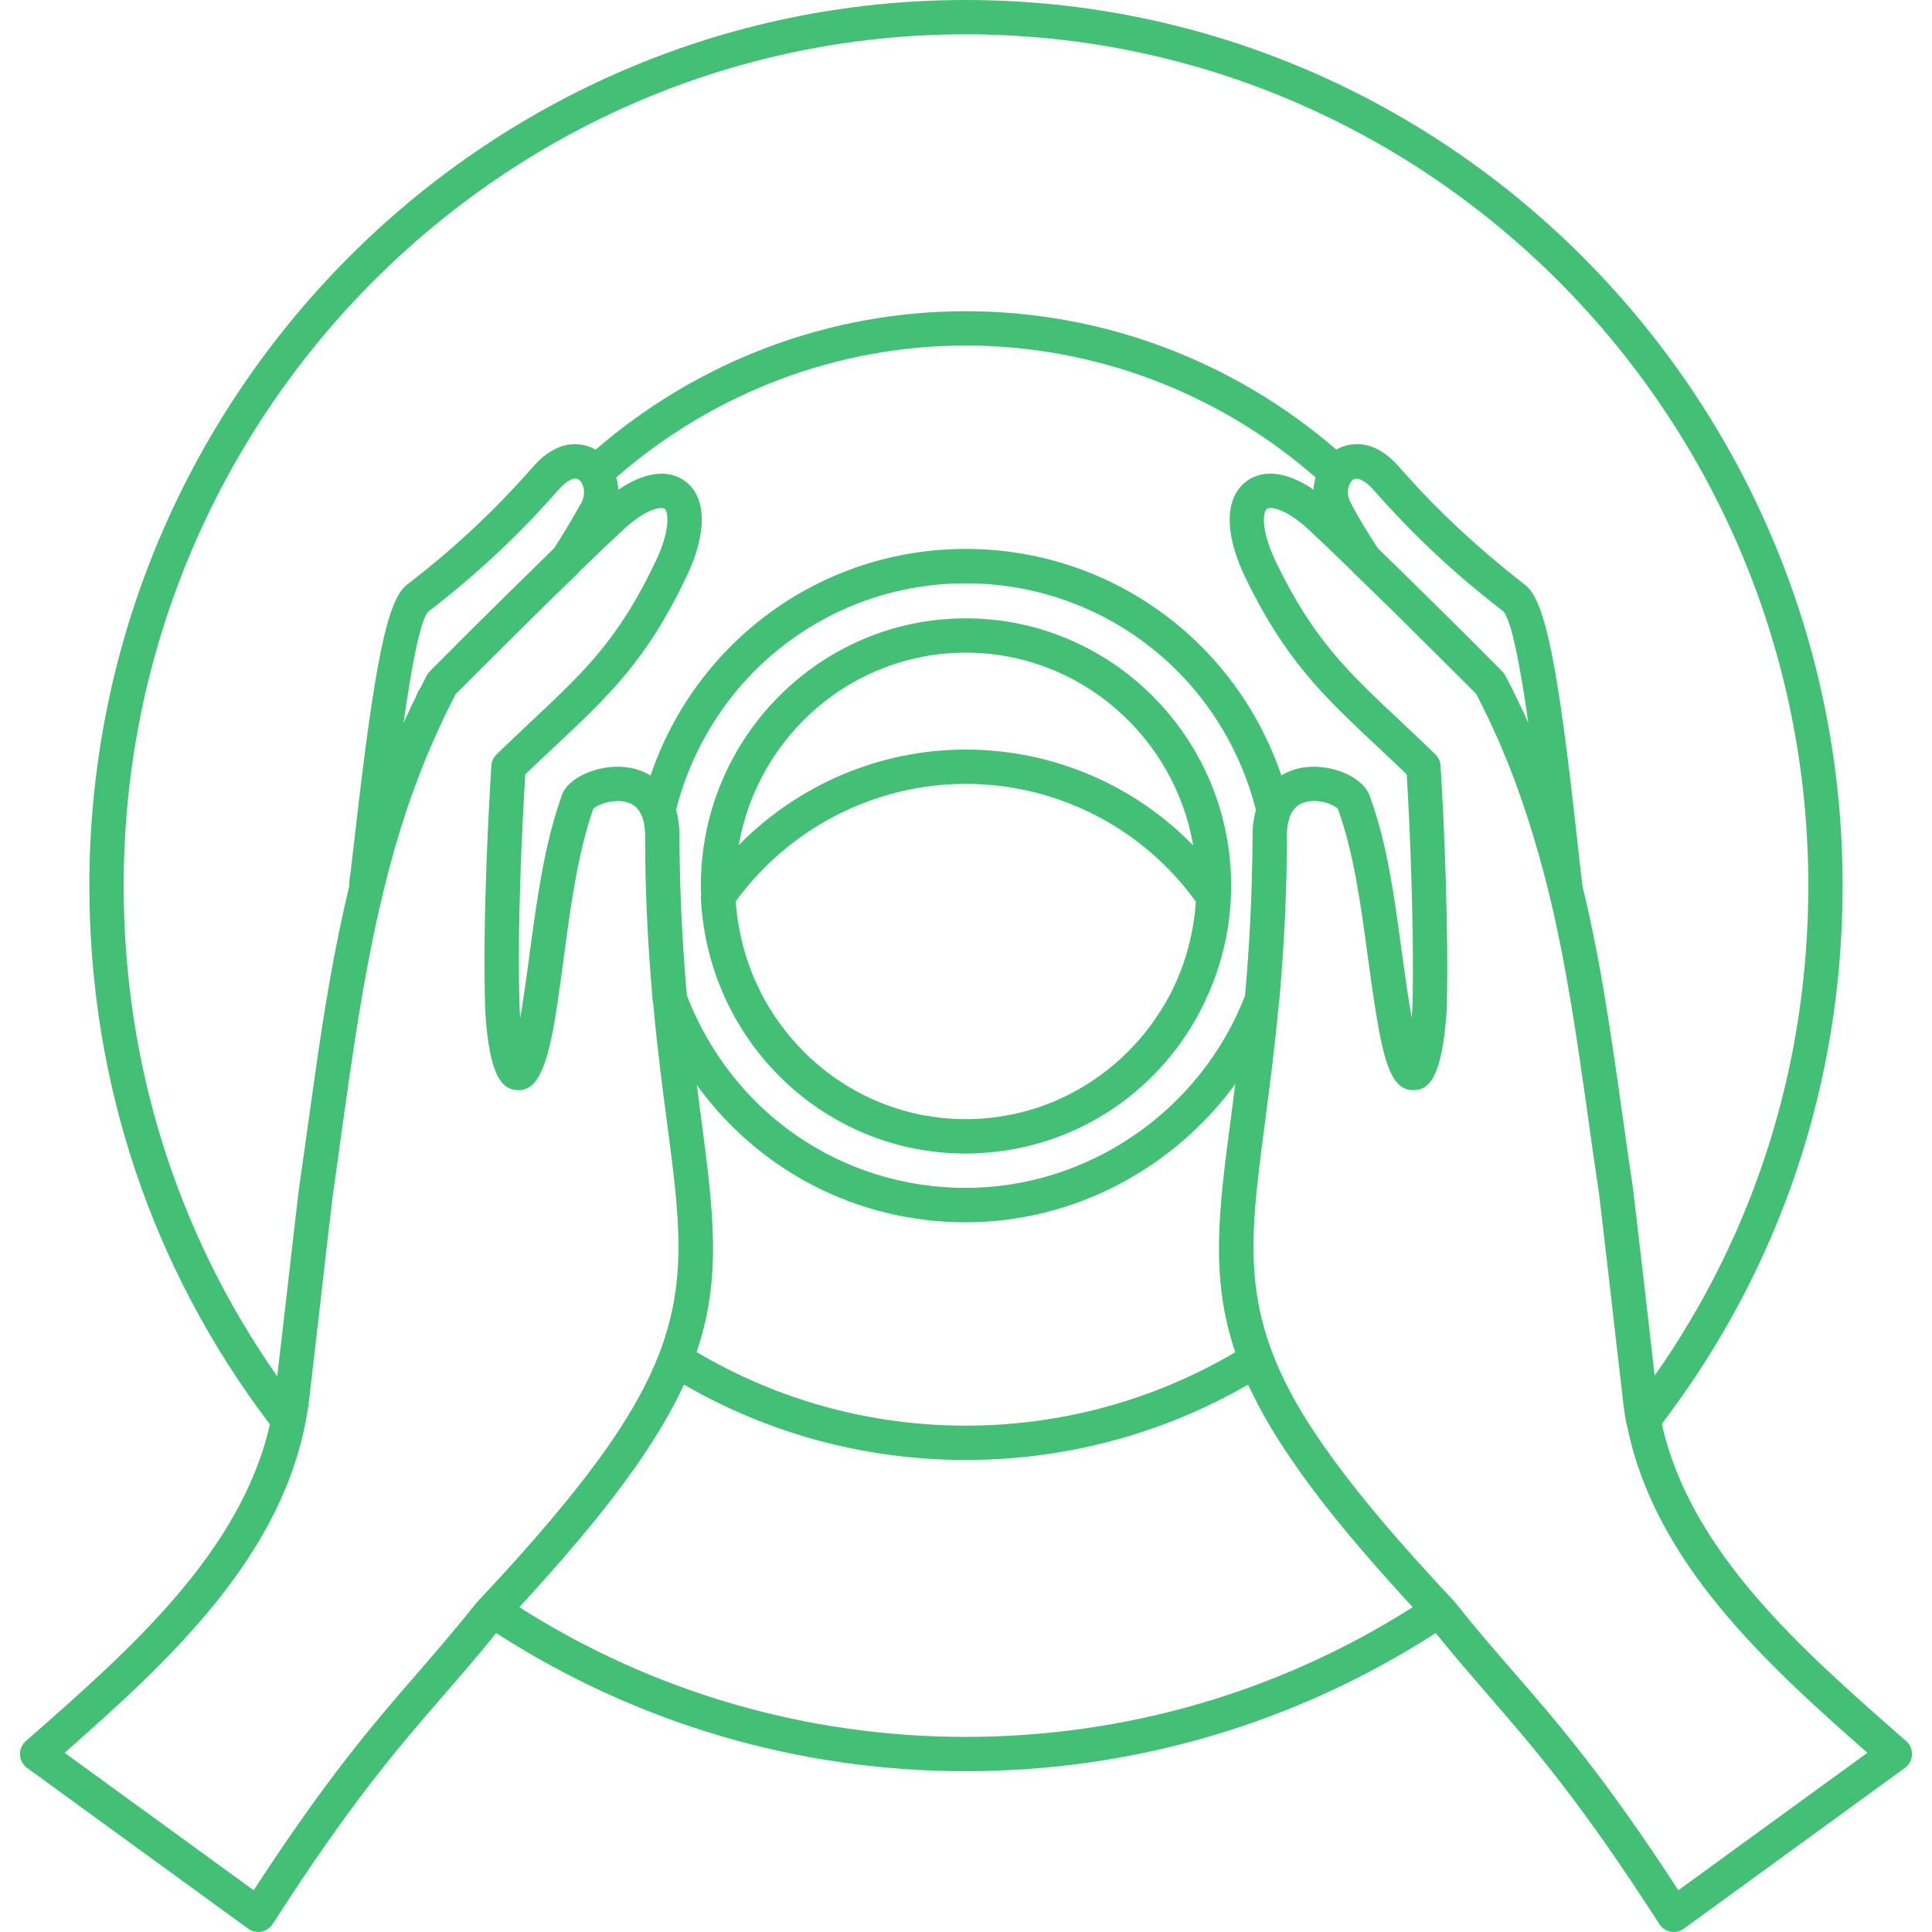 <svg xmlns="http://www.w3.org/2000/svg" xmlns:xlink="http://www.w3.org/1999/xlink" width="100" viewBox="0 0 75 75" height="100" preserveAspectRatio="xMidYMid meet"><defs><clipPath id="673c505f3e"><path d="M 0.773 0 L 74.227 0 L 74.227 75 L 0.773 75 Z M 0.773 0 " clip-rule="nonzero"></path></clipPath></defs><path fill="#43bf76" d="M 37.488 29.098 C 34.156 29.098 30.992 30.457 28.68 32.805 C 29.418 28.566 33.086 25.336 37.488 25.336 C 41.906 25.336 45.586 28.574 46.32 32.82 C 44.023 30.461 40.848 29.098 37.488 29.098 Z M 45.562 38.324 C 45.562 38.328 45.562 38.328 45.562 38.328 C 45.461 38.543 45.348 38.746 45.23 38.953 C 45.176 39.039 45.125 39.129 45.07 39.215 C 44.996 39.332 44.918 39.449 44.84 39.562 C 44.727 39.73 44.605 39.891 44.48 40.051 C 44.445 40.094 44.41 40.137 44.375 40.18 C 43.562 41.164 42.547 41.973 41.395 42.539 C 41.285 42.594 41.176 42.645 41.062 42.695 C 40.93 42.754 40.793 42.809 40.656 42.859 C 40.488 42.926 40.316 42.988 40.141 43.043 C 40.062 43.066 39.98 43.09 39.898 43.113 C 39.691 43.168 39.484 43.223 39.273 43.266 C 39.223 43.277 39.168 43.285 39.117 43.293 C 38.875 43.34 38.633 43.375 38.387 43.402 C 38.363 43.402 38.34 43.406 38.316 43.406 C 38.043 43.434 37.766 43.445 37.488 43.445 C 37.207 43.445 36.93 43.434 36.656 43.406 C 36.637 43.406 36.613 43.402 36.594 43.402 C 36.34 43.375 36.094 43.336 35.848 43.293 C 35.805 43.285 35.762 43.277 35.719 43.27 C 35.496 43.223 35.273 43.168 35.059 43.105 C 34.992 43.086 34.926 43.07 34.863 43.047 C 34.668 42.988 34.48 42.918 34.289 42.848 C 34.207 42.812 34.121 42.781 34.039 42.746 C 33.871 42.676 33.711 42.598 33.551 42.52 C 33.449 42.469 33.348 42.418 33.246 42.363 C 33.109 42.285 32.973 42.207 32.836 42.121 C 32.723 42.051 32.613 41.98 32.504 41.906 C 32.457 41.875 32.41 41.84 32.363 41.809 C 32.176 41.672 31.988 41.531 31.809 41.379 C 31.793 41.367 31.777 41.352 31.758 41.336 C 31.555 41.168 31.359 40.988 31.176 40.797 C 31.16 40.785 31.148 40.77 31.133 40.754 C 30.949 40.566 30.773 40.371 30.605 40.168 C 30.586 40.145 30.566 40.117 30.547 40.094 C 30.395 39.902 30.246 39.699 30.105 39.496 C 30.078 39.453 30.051 39.414 30.023 39.371 C 29.898 39.184 29.785 38.988 29.672 38.789 C 29.641 38.727 29.605 38.664 29.57 38.598 C 29.48 38.422 29.395 38.238 29.312 38.055 C 29.273 37.965 29.234 37.879 29.199 37.789 C 29.133 37.625 29.074 37.461 29.016 37.293 C 28.98 37.18 28.945 37.066 28.91 36.953 C 28.867 36.801 28.824 36.645 28.789 36.488 C 28.758 36.359 28.73 36.234 28.707 36.105 C 28.672 35.93 28.645 35.754 28.621 35.578 C 28.605 35.469 28.594 35.363 28.582 35.254 C 28.574 35.164 28.57 35.078 28.562 34.988 C 30.652 32.129 33.969 30.43 37.488 30.43 C 41.039 30.43 44.359 32.137 46.422 35 C 46.344 36.188 46.043 37.312 45.562 38.324 Z M 37.488 24.004 C 31.82 24.004 27.207 28.66 27.207 34.379 C 27.207 34.508 27.211 34.633 27.219 34.762 C 27.215 34.785 27.207 34.812 27.207 34.836 C 27.441 39.871 31.141 43.918 35.91 44.66 C 35.914 44.66 35.922 44.66 35.926 44.66 C 36.074 44.684 36.227 44.703 36.379 44.719 C 36.398 44.723 36.422 44.727 36.441 44.727 C 36.582 44.742 36.727 44.75 36.867 44.762 C 36.898 44.762 36.93 44.766 36.965 44.766 C 37.137 44.777 37.312 44.781 37.488 44.781 C 37.664 44.781 37.84 44.777 38.012 44.766 C 38.031 44.766 38.051 44.766 38.066 44.762 C 41.879 44.551 45.133 42.266 46.727 38.98 C 46.754 38.926 46.781 38.871 46.805 38.812 C 46.832 38.754 46.859 38.695 46.887 38.633 C 47.465 37.336 47.793 35.895 47.793 34.379 C 47.793 28.66 43.168 24.004 37.488 24.004 " fill-opacity="1" fill-rule="nonzero"></path><g clip-path="url(#673c505f3e)"><path fill="#43bf76" d="M 65.152 73.379 C 62.293 68.98 60.5 66.914 58.762 64.91 C 58.004 64.039 57.289 63.215 56.457 62.168 C 55.926 61.602 55.43 61.062 54.965 60.547 C 53.25 58.633 51.961 57.02 51.012 55.578 C 50.984 55.539 50.957 55.5 50.934 55.461 C 50.855 55.34 50.781 55.223 50.707 55.109 C 48.133 50.965 48.488 48.266 49.109 43.559 C 49.285 42.195 49.488 40.672 49.648 38.906 C 49.652 38.883 49.664 38.859 49.664 38.836 C 49.867 36.484 49.957 34.508 49.957 32.434 C 49.957 32.309 49.965 32.195 49.977 32.098 C 49.98 32.086 49.98 32.074 49.98 32.066 C 49.992 31.984 50.008 31.914 50.027 31.848 C 50.039 31.805 50.051 31.758 50.066 31.719 C 50.07 31.715 50.07 31.711 50.07 31.707 C 50.227 31.293 50.5 31.195 50.613 31.156 C 50.742 31.113 50.875 31.094 51.008 31.094 C 51.449 31.094 51.863 31.293 51.938 31.406 C 52.543 33.078 52.805 34.98 53.078 36.996 C 53.184 37.762 53.285 38.531 53.41 39.285 C 53.734 41.293 54.047 42.32 54.859 42.32 C 54.875 42.32 54.891 42.32 54.906 42.32 C 55.449 42.297 55.98 41.902 56.164 39.195 C 56.242 35.977 56.051 31.727 55.922 29.723 C 55.914 29.559 55.84 29.402 55.723 29.285 C 55.234 28.809 54.777 28.383 54.348 27.977 C 52.316 26.07 50.973 24.812 49.523 21.797 C 48.918 20.523 49.035 19.859 49.184 19.754 C 49.316 19.656 49.918 19.73 50.84 20.594 C 51.387 21.109 51.934 21.629 52.473 22.156 C 52.492 22.176 52.504 22.199 52.527 22.219 C 53.039 22.711 53.559 23.219 54.094 23.742 C 54.898 24.539 55.699 25.332 56.484 26.117 L 57.305 26.938 C 57.473 27.258 57.629 27.578 57.785 27.898 C 57.812 27.957 57.84 28.02 57.867 28.078 C 57.977 28.312 58.082 28.547 58.188 28.781 C 58.262 28.957 58.34 29.137 58.41 29.316 C 58.449 29.402 58.484 29.492 58.523 29.582 C 59.109 31.051 59.621 32.652 60.078 34.461 C 60.078 34.465 60.078 34.465 60.078 34.465 C 60.805 37.383 61.23 40.418 61.645 43.352 C 61.781 44.34 61.922 45.332 62.07 46.301 C 62.234 47.672 62.391 49.047 62.551 50.43 C 62.684 51.605 62.816 52.785 62.957 53.949 C 62.969 54.055 62.98 54.164 62.992 54.27 C 62.996 54.277 62.996 54.285 62.996 54.293 C 63.023 54.574 63.062 54.84 63.109 55.117 L 63.129 55.238 C 63.137 55.27 63.148 55.297 63.16 55.328 C 64.215 60.621 68.527 64.559 72.492 68.043 Z M 37.488 67.426 C 31.316 67.426 25.344 65.688 20.16 62.391 C 20.461 62.066 20.742 61.754 21.02 61.441 C 21.074 61.383 21.129 61.32 21.184 61.262 C 21.324 61.102 21.465 60.945 21.598 60.789 C 21.699 60.68 21.797 60.566 21.895 60.453 C 21.918 60.426 21.938 60.398 21.961 60.375 C 22.258 60.031 22.535 59.703 22.801 59.379 C 22.848 59.324 22.895 59.27 22.938 59.215 C 23.055 59.07 23.172 58.93 23.281 58.785 C 23.344 58.711 23.402 58.637 23.461 58.562 C 23.559 58.438 23.66 58.309 23.758 58.184 C 23.84 58.074 23.922 57.969 24.004 57.859 C 24.074 57.766 24.148 57.668 24.215 57.578 C 24.359 57.383 24.496 57.191 24.633 57 C 24.66 56.961 24.688 56.918 24.715 56.879 C 24.84 56.703 24.957 56.527 25.07 56.355 C 25.086 56.332 25.102 56.312 25.113 56.289 C 25.707 55.391 26.184 54.551 26.551 53.75 C 29.863 55.668 33.629 56.676 37.488 56.676 C 41.359 56.676 45.133 55.668 48.449 53.75 C 48.477 53.805 48.504 53.863 48.531 53.918 C 48.539 53.938 48.547 53.953 48.555 53.969 C 48.629 54.121 48.703 54.273 48.785 54.426 C 48.805 54.473 48.828 54.516 48.852 54.559 C 48.918 54.688 48.992 54.816 49.062 54.949 C 49.148 55.102 49.242 55.258 49.336 55.418 C 49.371 55.473 49.402 55.531 49.438 55.59 C 49.52 55.727 49.609 55.867 49.699 56.004 C 49.719 56.035 49.738 56.066 49.758 56.094 C 50.648 57.477 51.836 59.012 53.402 60.793 C 53.539 60.949 53.68 61.109 53.824 61.27 C 53.852 61.301 53.883 61.332 53.91 61.367 C 54.207 61.699 54.516 62.039 54.84 62.391 C 49.652 65.688 43.672 67.426 37.488 67.426 Z M 18.504 62.211 C 17.707 63.215 16.992 64.039 16.238 64.914 C 14.5 66.914 12.707 68.984 9.848 73.379 L 2.508 68.043 C 6.578 64.461 11.004 60.398 11.922 54.875 C 11.961 54.668 11.992 54.465 12.008 54.273 C 12.152 53.035 12.293 51.793 12.438 50.559 C 12.598 49.133 12.762 47.711 12.93 46.316 C 13.055 45.453 13.176 44.586 13.293 43.723 C 13.352 43.312 13.406 42.91 13.465 42.504 C 13.844 39.828 14.266 37.098 14.922 34.461 C 14.922 34.461 14.922 34.457 14.922 34.457 C 15.172 33.422 15.457 32.438 15.77 31.492 C 15.781 31.453 15.793 31.414 15.809 31.375 C 15.883 31.148 15.965 30.922 16.047 30.699 C 16.105 30.539 16.164 30.379 16.223 30.223 C 16.273 30.09 16.324 29.961 16.375 29.832 C 16.469 29.586 16.57 29.344 16.676 29.098 C 16.703 29.035 16.73 28.969 16.758 28.906 C 16.891 28.602 17.027 28.297 17.172 27.992 C 17.18 27.973 17.188 27.957 17.195 27.938 C 17.355 27.605 17.52 27.27 17.695 26.938 L 18.566 26.066 C 19.289 25.348 20.02 24.617 20.762 23.887 C 21.344 23.312 21.918 22.75 22.473 22.219 C 22.492 22.199 22.508 22.176 22.523 22.156 C 23.066 21.633 23.609 21.109 24.156 20.598 C 25.09 19.719 25.684 19.668 25.801 19.75 C 25.922 19.84 26.07 20.496 25.449 21.797 C 24.02 24.816 22.676 26.078 20.645 27.984 C 20.219 28.387 19.762 28.812 19.277 29.285 C 19.156 29.402 19.086 29.559 19.074 29.723 C 18.992 31.07 18.719 35.742 18.836 39.219 C 18.988 41.902 19.551 42.293 20.082 42.32 C 20.902 42.371 21.27 41.289 21.59 39.281 C 21.695 38.598 21.789 37.898 21.883 37.203 C 22.148 35.203 22.426 33.133 23.027 31.41 C 23.133 31.266 23.801 30.973 24.367 31.152 C 24.488 31.191 24.801 31.293 24.957 31.793 C 25.008 31.957 25.039 32.168 25.043 32.434 C 25.043 32.438 25.043 32.438 25.043 32.438 C 25.043 34.512 25.133 36.484 25.336 38.836 C 25.336 38.859 25.348 38.883 25.352 38.906 C 25.512 40.672 25.711 42.195 25.891 43.559 C 26.543 48.496 26.898 51.223 23.883 55.738 C 23.848 55.789 23.816 55.836 23.781 55.887 C 23.703 56.004 23.621 56.121 23.539 56.238 C 23.457 56.355 23.371 56.473 23.285 56.594 C 23.25 56.645 23.211 56.695 23.176 56.742 C 22.27 57.977 21.125 59.344 19.715 60.902 C 19.328 61.324 18.93 61.758 18.504 62.211 Z M 22.566 19.52 C 22.23 20.121 21.887 20.699 21.512 21.281 C 20.926 21.852 20.344 22.422 19.766 22.992 C 18.793 23.949 17.773 24.965 16.68 26.066 C 16.633 26.113 16.594 26.168 16.562 26.227 C 16.48 26.387 16.398 26.551 16.316 26.715 C 16.273 26.766 16.234 26.824 16.211 26.891 C 16.16 27.027 16.098 27.148 16.031 27.281 L 15.949 27.441 C 15.934 27.469 15.93 27.496 15.918 27.523 C 15.836 27.703 15.746 27.883 15.664 28.07 C 15.668 28.055 15.668 28.039 15.672 28.027 C 15.684 27.938 15.695 27.848 15.711 27.758 C 15.715 27.723 15.719 27.688 15.727 27.652 C 15.738 27.566 15.75 27.48 15.762 27.395 C 15.77 27.359 15.773 27.324 15.781 27.289 C 15.793 27.199 15.805 27.113 15.82 27.027 C 15.824 26.996 15.828 26.965 15.836 26.934 C 15.848 26.844 15.863 26.754 15.879 26.664 C 15.883 26.637 15.887 26.613 15.891 26.586 C 15.906 26.477 15.926 26.371 15.945 26.27 C 15.945 26.262 15.945 26.254 15.945 26.25 C 15.965 26.141 15.984 26.035 16.004 25.93 C 16.012 25.895 16.016 25.855 16.023 25.82 C 16.035 25.754 16.047 25.688 16.062 25.625 C 16.07 25.582 16.078 25.539 16.086 25.5 C 16.098 25.445 16.105 25.391 16.117 25.336 C 16.129 25.293 16.137 25.25 16.145 25.207 C 16.156 25.16 16.164 25.109 16.176 25.062 C 16.184 25.023 16.195 24.98 16.203 24.941 C 16.215 24.898 16.223 24.852 16.234 24.812 C 16.242 24.773 16.254 24.734 16.262 24.695 C 16.273 24.656 16.281 24.617 16.293 24.578 C 16.301 24.543 16.312 24.508 16.32 24.477 C 16.332 24.438 16.34 24.402 16.352 24.367 C 16.359 24.336 16.371 24.305 16.379 24.277 C 16.391 24.242 16.398 24.211 16.41 24.18 C 16.418 24.156 16.43 24.129 16.438 24.105 C 16.449 24.074 16.461 24.047 16.469 24.02 C 16.48 24 16.488 23.977 16.496 23.961 C 16.508 23.93 16.52 23.906 16.531 23.883 C 16.539 23.871 16.547 23.855 16.551 23.844 C 16.57 23.809 16.59 23.781 16.609 23.758 C 18.484 22.32 20.137 20.773 21.672 19.023 C 21.711 18.98 21.75 18.938 21.793 18.898 C 21.805 18.883 21.82 18.867 21.832 18.855 C 22 18.699 22.184 18.578 22.332 18.578 C 22.352 18.578 22.367 18.582 22.387 18.586 C 22.395 18.586 22.398 18.59 22.406 18.59 C 22.422 18.594 22.438 18.602 22.449 18.613 C 22.457 18.617 22.465 18.617 22.469 18.621 C 22.648 18.754 22.77 19.152 22.566 19.52 Z M 37.488 46.113 C 32.66 46.113 28.426 43.191 26.668 38.656 C 26.504 36.855 26.387 34.809 26.375 32.426 C 26.375 32.414 26.375 32.406 26.375 32.398 C 26.371 32.039 26.332 31.727 26.246 31.441 C 27.566 26.25 32.16 22.645 37.488 22.645 C 42.828 22.645 47.434 26.25 48.754 31.441 C 48.715 31.578 48.684 31.723 48.664 31.875 C 48.66 31.879 48.66 31.883 48.66 31.887 C 48.637 32.047 48.625 32.215 48.625 32.398 C 48.625 32.41 48.625 32.418 48.625 32.43 C 48.613 34.809 48.492 36.859 48.332 38.656 C 46.598 43.121 42.254 46.113 37.488 46.113 Z M 47.953 52.492 C 44.801 54.355 41.191 55.344 37.488 55.344 C 33.797 55.344 30.195 54.355 27.043 52.488 C 28.027 49.586 27.695 47.031 27.215 43.387 C 27.16 42.98 27.105 42.555 27.051 42.121 C 29.445 45.43 33.258 47.449 37.488 47.449 C 41.664 47.449 45.543 45.383 47.953 42.082 C 47.898 42.531 47.84 42.969 47.785 43.387 C 47.305 47.035 46.973 49.59 47.953 52.492 Z M 48.32 22.371 C 49.879 25.613 51.371 27.012 53.434 28.949 C 53.805 29.297 54.195 29.664 54.609 30.062 C 54.734 32.133 54.906 36.121 54.832 39.137 C 54.82 39.266 54.812 39.387 54.801 39.504 C 54.777 39.371 54.754 39.227 54.727 39.07 C 54.605 38.328 54.504 37.57 54.398 36.816 C 54.129 34.82 53.848 32.758 53.215 31.027 C 53.016 30.172 51.727 29.664 50.695 29.781 C 50.336 29.82 50.02 29.934 49.742 30.102 C 47.961 24.867 43.086 21.309 37.488 21.309 C 31.898 21.309 27.035 24.871 25.254 30.105 C 24.98 29.941 24.672 29.828 24.316 29.785 C 23.309 29.652 21.988 30.152 21.781 30.957 C 21.125 32.82 20.836 34.961 20.559 37.027 C 20.469 37.715 20.375 38.398 20.27 39.074 C 20.246 39.234 20.219 39.383 20.195 39.523 C 20.188 39.406 20.176 39.285 20.172 39.156 C 20.062 35.949 20.293 31.66 20.391 30.062 C 20.801 29.668 21.188 29.305 21.559 28.957 C 23.625 27.02 25.117 25.617 26.656 22.371 C 27.461 20.676 27.438 19.293 26.586 18.672 C 25.93 18.195 25 18.328 24.004 19.012 C 23.996 18.848 23.969 18.688 23.922 18.535 C 27.707 15.234 32.504 13.414 37.488 13.414 C 42.48 13.414 47.285 15.23 51.07 18.531 C 51.027 18.688 51 18.844 50.992 19.008 C 49.992 18.324 49.059 18.191 48.398 18.676 C 47.543 19.301 47.516 20.684 48.32 22.371 Z M 59.328 28.062 C 59.219 27.809 59.102 27.566 58.984 27.32 C 58.973 27.301 58.965 27.281 58.957 27.258 C 58.789 26.91 58.617 26.562 58.434 26.227 C 58.406 26.168 58.367 26.113 58.32 26.066 C 57.133 24.867 56.059 23.801 55.039 22.801 C 54.523 22.293 54.008 21.785 53.484 21.281 C 53.125 20.719 52.758 20.145 52.434 19.516 C 52.266 19.219 52.316 18.898 52.434 18.719 C 52.469 18.672 52.516 18.621 52.578 18.594 C 52.582 18.594 52.582 18.594 52.586 18.594 C 52.598 18.586 52.613 18.586 52.629 18.582 C 52.797 18.566 53.027 18.719 53.219 18.91 C 53.258 18.949 53.293 18.984 53.332 19.031 C 54.863 20.773 56.516 22.32 58.363 23.734 C 58.383 23.758 58.402 23.789 58.426 23.824 C 58.43 23.832 58.438 23.848 58.441 23.855 C 58.457 23.883 58.473 23.91 58.484 23.945 C 58.492 23.961 58.5 23.977 58.508 23.996 C 58.52 24.027 58.535 24.059 58.547 24.098 C 58.555 24.117 58.562 24.137 58.57 24.16 C 58.582 24.195 58.594 24.234 58.609 24.277 C 58.617 24.301 58.625 24.324 58.633 24.352 C 58.645 24.395 58.656 24.438 58.672 24.484 C 58.676 24.508 58.684 24.539 58.691 24.566 C 58.707 24.613 58.719 24.664 58.73 24.715 C 58.738 24.746 58.746 24.773 58.754 24.805 C 58.766 24.859 58.781 24.914 58.793 24.973 C 58.801 25 58.809 25.031 58.812 25.062 C 58.828 25.125 58.84 25.188 58.855 25.25 C 58.859 25.281 58.867 25.309 58.875 25.34 C 58.887 25.406 58.902 25.477 58.914 25.547 C 58.922 25.578 58.926 25.609 58.934 25.641 C 58.949 25.711 58.961 25.785 58.977 25.859 C 58.98 25.891 58.988 25.922 58.992 25.953 C 59.008 26.031 59.023 26.113 59.035 26.195 C 59.043 26.223 59.047 26.25 59.051 26.277 C 59.066 26.367 59.082 26.457 59.098 26.547 C 59.102 26.57 59.105 26.59 59.105 26.613 C 59.125 26.711 59.141 26.809 59.156 26.91 C 59.16 26.93 59.16 26.945 59.164 26.961 C 59.18 27.07 59.199 27.184 59.215 27.293 C 59.219 27.301 59.219 27.309 59.219 27.316 C 59.258 27.562 59.293 27.809 59.328 28.062 Z M 4.801 34.379 C 4.801 16.156 19.465 1.332 37.488 1.332 C 55.523 1.332 70.199 16.156 70.199 34.379 C 70.199 41.293 68.141 47.836 64.234 53.402 C 64.113 52.359 63.992 51.316 63.875 50.277 C 63.715 48.895 63.559 47.516 63.391 46.121 C 63.379 46.051 63.371 45.98 63.359 45.91 C 63.23 45.035 63.105 44.16 62.984 43.289 C 62.777 41.816 62.566 40.328 62.32 38.84 C 62.301 38.715 62.277 38.59 62.258 38.465 C 62.219 38.246 62.184 38.027 62.145 37.809 C 62.109 37.609 62.07 37.41 62.035 37.215 C 62.004 37.059 61.977 36.902 61.945 36.746 C 61.902 36.527 61.859 36.312 61.812 36.094 C 61.781 35.945 61.75 35.801 61.719 35.652 C 61.68 35.457 61.633 35.262 61.59 35.066 C 61.547 34.879 61.504 34.691 61.457 34.5 C 61.445 34.441 61.434 34.383 61.418 34.324 C 61.418 34.285 61.418 34.246 61.41 34.211 C 61.367 33.891 61.309 33.344 61.234 32.66 C 60.473 25.715 59.977 23.293 59.203 22.703 C 58.703 22.316 58.223 21.922 57.75 21.52 C 56.953 20.836 56.191 20.125 55.465 19.375 C 55.082 18.98 54.707 18.574 54.34 18.156 C 53.695 17.402 53.086 17.23 52.652 17.242 C 52.359 17.246 52.098 17.324 51.875 17.453 C 47.855 13.984 42.773 12.082 37.488 12.082 C 32.215 12.082 27.137 13.988 23.121 17.457 C 23.121 17.457 23.121 17.457 23.117 17.457 C 23.066 17.426 23.016 17.398 22.961 17.375 C 22.953 17.371 22.945 17.371 22.938 17.367 C 22.891 17.348 22.844 17.328 22.793 17.312 C 22.785 17.312 22.773 17.309 22.762 17.305 C 22.711 17.289 22.66 17.277 22.609 17.27 C 22.602 17.266 22.598 17.266 22.59 17.266 C 22.492 17.246 22.391 17.242 22.289 17.242 C 21.957 17.246 21.527 17.367 21.066 17.75 C 21.043 17.773 21.016 17.797 20.988 17.82 C 20.949 17.855 20.91 17.891 20.875 17.93 C 20.805 17.996 20.734 18.07 20.668 18.148 C 19.195 19.824 17.602 21.316 15.797 22.699 C 15.043 23.277 14.555 25.621 13.785 32.352 C 13.691 33.172 13.617 33.836 13.562 34.199 C 13.555 34.254 13.559 34.312 13.566 34.367 C 12.969 36.832 12.57 39.309 12.223 41.762 C 12.125 42.441 12.031 43.113 11.938 43.785 C 11.828 44.562 11.723 45.344 11.605 46.141 C 11.438 47.555 11.273 48.98 11.113 50.406 C 10.996 51.41 10.879 52.422 10.762 53.43 C 6.855 47.844 4.801 41.293 4.801 34.379 Z M 74 67.59 L 73.793 67.41 C 69.938 64.027 65.605 60.223 64.512 55.273 C 69.102 49.25 71.531 42.035 71.531 34.379 C 71.531 15.422 56.258 0 37.488 0 C 18.73 0 3.469 15.422 3.469 34.379 C 3.469 42.031 5.895 49.254 10.477 55.293 C 9.355 60.254 5.02 64.062 1.156 67.453 L 1 67.59 C 0.848 67.723 0.766 67.918 0.777 68.121 C 0.785 68.324 0.887 68.512 1.051 68.629 L 9.633 74.871 C 9.746 74.953 9.883 75 10.023 75 C 10.062 75 10.105 74.996 10.145 74.988 C 10.328 74.953 10.484 74.848 10.586 74.691 C 13.617 69.965 15.461 67.84 17.242 65.785 C 17.898 65.031 18.574 64.25 19.262 63.395 C 24.703 66.902 30.988 68.758 37.488 68.758 C 44 68.758 50.293 66.902 55.734 63.395 C 56.441 64.27 57.109 65.039 57.754 65.785 C 59.535 67.84 61.379 69.965 64.414 74.691 C 64.516 74.848 64.672 74.953 64.852 74.988 C 64.895 74.996 64.934 75 64.977 75 C 65.117 75 65.254 74.953 65.367 74.871 L 73.949 68.629 C 74.113 68.512 74.215 68.324 74.223 68.121 C 74.234 67.918 74.152 67.723 74 67.59 " fill-opacity="1" fill-rule="nonzero"></path></g></svg>